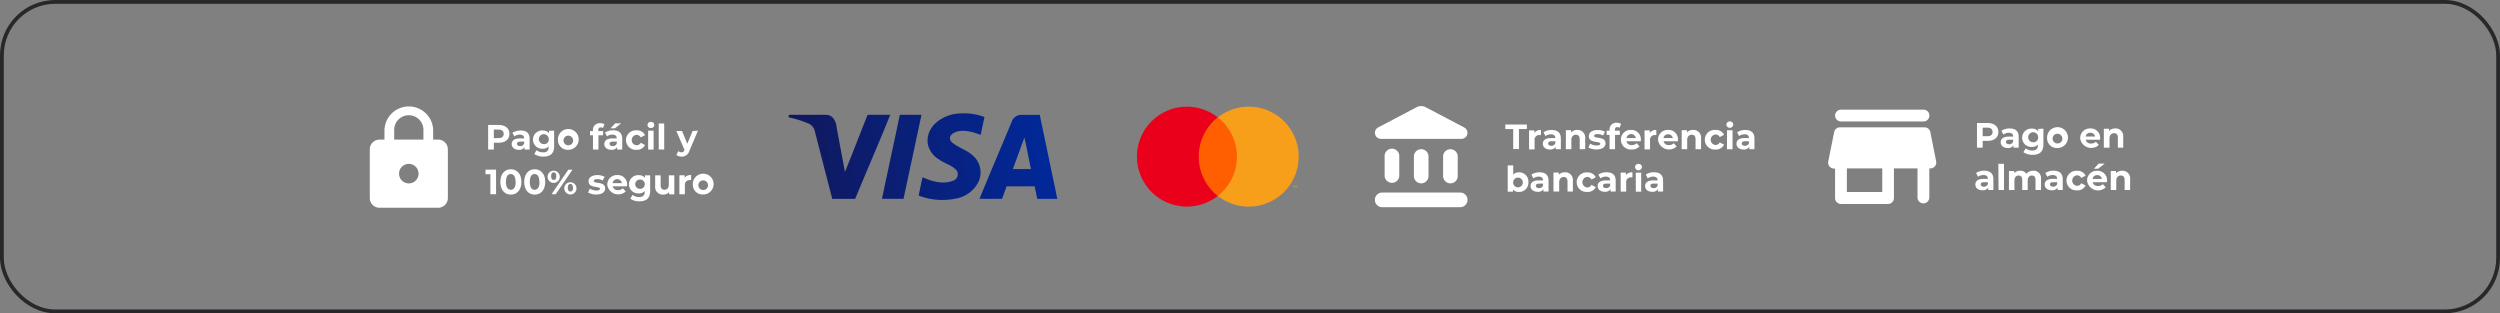 <svg xmlns="http://www.w3.org/2000/svg" xmlns:xlink="http://www.w3.org/1999/xlink" viewBox="0 0 658.68 82.54"><rect x="0" y="0" width="658.68" height="82.54" fill="#808080" stroke="none"/><defs><style>.cls-1{fill:none;stroke:#28282a;stroke-miterlimit:10;}.cls-2{fill:#fff;}.cls-3{fill:url(#Degradado_sin_nombre_3);}.cls-4{fill:#ff5f00;}.cls-5{fill:#eb001b;}.cls-6{fill:#f79e1b;}</style><linearGradient id="Degradado_sin_nombre_3" x1="208.34" y1="45.92" x2="278.55" y2="36.65" gradientUnits="userSpaceOnUse"><stop offset="0" stop-color="#11185c"/><stop offset="1" stop-color="#00299b"/></linearGradient></defs><g id="Capa_2" data-name="Capa 2"><g id="Producto"><rect class="cls-1" x="0.5" y="0.5" width="657.68" height="81.54" rx="14.07"/><path class="cls-2" d="M134.22,35.27c0,1.44-1.08,2.34-2.81,2.34h-1.3v1.78h-1.5V32.92h2.8C133.14,32.92,134.22,33.82,134.22,35.27Zm-1.51,0c0-.71-.47-1.13-1.38-1.13h-1.22v2.25h1.22C132.24,36.39,132.71,36,132.71,35.27Z"/><path class="cls-2" d="M139.54,36.55v2.84h-1.35v-.62a1.62,1.62,0,0,1-1.52.7c-1.16,0-1.85-.65-1.85-1.51s.62-1.49,2.13-1.49h1.15c0-.62-.37-1-1.15-1a2.44,2.44,0,0,0-1.43.46L135,35a3.83,3.83,0,0,1,2.15-.61C138.66,34.34,139.54,35.05,139.54,36.55Zm-1.44,1.27v-.51h-1c-.68,0-.89.25-.89.58s.31.61.82.61A1.07,1.07,0,0,0,138.1,37.82Z"/><path class="cls-2" d="M146,34.42v4.14c0,1.85-1,2.7-2.79,2.7a4.12,4.12,0,0,1-2.44-.68l.57-1a3,3,0,0,0,1.76.56c1,0,1.46-.46,1.46-1.36v-.21a2,2,0,0,1-1.57.62,2.41,2.41,0,1,1,0-4.81,2,2,0,0,1,1.65.72v-.64Zm-1.42,2.33a1.31,1.31,0,1,0-1.3,1.22A1.21,1.21,0,0,0,144.61,36.75Z"/><path class="cls-2" d="M147,36.91a2.74,2.74,0,1,1,2.73,2.56A2.56,2.56,0,0,1,147,36.91Zm4,0a1.27,1.27,0,1,0-1.27,1.37A1.26,1.26,0,0,0,151,36.91Z"/><path class="cls-2" d="M157.64,34.53h1.27v1.11h-1.24v3.75h-1.44V35.64h-.77V34.53h.77v-.22a1.73,1.73,0,0,1,1.92-1.85,2,2,0,0,1,1.1.27l-.38,1a1,1,0,0,0-.58-.17c-.42,0-.65.23-.65.72Z"/><path class="cls-2" d="M163.94,36.55v2.84h-1.35v-.62a1.61,1.61,0,0,1-1.51.7c-1.17,0-1.86-.65-1.86-1.51s.62-1.49,2.13-1.49h1.15c0-.62-.37-1-1.15-1a2.44,2.44,0,0,0-1.43.46l-.52-1a3.83,3.83,0,0,1,2.15-.61C163.06,34.34,163.94,35.05,163.94,36.55Zm-1.44,1.27v-.51h-1c-.67,0-.89.25-.89.58s.31.61.82.61A1.07,1.07,0,0,0,162.5,37.82Zm-.52-4h-1.13l1.25-1.33h1.56Z"/><path class="cls-2" d="M164.93,36.91a2.58,2.58,0,0,1,2.78-2.57,2.3,2.3,0,0,1,2.23,1.27l-1.12.6a1.25,1.25,0,0,0-1.12-.68,1.38,1.38,0,0,0,0,2.75,1.23,1.23,0,0,0,1.12-.68l1.12.61a2.32,2.32,0,0,1-2.23,1.26A2.58,2.58,0,0,1,164.93,36.91Z"/><path class="cls-2" d="M170.6,32.92a.82.82,0,0,1,.89-.8.81.81,0,0,1,.9.77.84.84,0,0,1-.9.84A.83.83,0,0,1,170.6,32.92Zm.17,1.5h1.44v5h-1.44Z"/><path class="cls-2" d="M173.56,32.53H175v6.86h-1.44Z"/><path class="cls-2" d="M183.89,34.42l-2.24,5.28a2.05,2.05,0,0,1-2.06,1.56,2.25,2.25,0,0,1-1.39-.45l.53-1a1.29,1.29,0,0,0,.81.32c.4,0,.62-.18.81-.62l0,0-2.15-5h1.49l1.39,3.37,1.41-3.37Z"/><path class="cls-2" d="M130.7,44.7v6.47h-1.5V45.9h-1.29V44.7Z"/><path class="cls-2" d="M131.83,47.93c0-2.13,1.18-3.34,2.77-3.34s2.78,1.21,2.78,3.34-1.18,3.35-2.78,3.35S131.83,50.07,131.83,47.93Zm4,0c0-1.47-.52-2.08-1.27-2.08s-1.26.61-1.26,2.08S133.86,50,134.6,50,135.87,49.4,135.87,47.93Z"/><path class="cls-2" d="M138.11,47.93c0-2.13,1.18-3.34,2.77-3.34s2.78,1.21,2.78,3.34-1.18,3.35-2.78,3.35S138.11,50.07,138.11,47.93Zm4,0c0-1.47-.52-2.08-1.27-2.08s-1.25.61-1.25,2.08.51,2.08,1.25,2.08S142.15,49.4,142.15,47.93Z"/><path class="cls-2" d="M144.28,46.41a1.61,1.61,0,1,1,1.61,1.78A1.61,1.61,0,0,1,144.28,46.41Zm2.28,0c0-.69-.27-1-.67-1s-.68.34-.68,1,.28,1,.68,1S146.56,47.1,146.56,46.41Zm3.18-1.71h1.1l-4.42,6.47h-1.1Zm-1.06,4.76a1.61,1.61,0,1,1,1.6,1.78A1.61,1.61,0,0,1,148.68,49.46Zm2.27,0c0-.68-.26-1-.67-1s-.68.34-.68,1,.28,1,.68,1S151,50.14,151,49.46Z"/><path class="cls-2" d="M154.94,50.71l.48-1a3.39,3.39,0,0,0,1.73.48c.67,0,.92-.17.92-.45,0-.81-3,0-3-2,0-.94.86-1.61,2.31-1.61a4.05,4.05,0,0,1,1.91.44l-.48,1a2.93,2.93,0,0,0-1.43-.37c-.65,0-.93.21-.93.47,0,.85,3,0,3,2,0,.93-.86,1.58-2.35,1.58A4.38,4.38,0,0,1,154.94,50.71Z"/><path class="cls-2" d="M165.18,49.09h-3.76a1.32,1.32,0,0,0,1.42,1,1.7,1.7,0,0,0,1.25-.48l.77.83A2.91,2.91,0,0,1,160,48.68a2.53,2.53,0,0,1,2.65-2.56,2.46,2.46,0,0,1,2.59,2.58C165.21,48.81,165.19,49,165.18,49.09Zm-3.78-.84h2.45a1.24,1.24,0,0,0-2.45,0Z"/><path class="cls-2" d="M171.3,46.2v4.14c0,1.85-1,2.7-2.79,2.7a4,4,0,0,1-2.44-.69l.57-1a3,3,0,0,0,1.76.56c1,0,1.46-.46,1.46-1.36v-.21a2,2,0,0,1-1.57.62,2.41,2.41,0,1,1,0-4.81,2,2,0,0,1,1.65.71V46.2Zm-1.42,2.33a1.2,1.2,0,0,0-1.3-1.22,1.22,1.22,0,1,0,0,2.44A1.2,1.2,0,0,0,169.88,48.53Z"/><path class="cls-2" d="M177.66,46.2v5h-1.37v-.59a2,2,0,0,1-1.54.66A2,2,0,0,1,172.62,49V46.2h1.44v2.59c0,.84.37,1.21,1,1.21s1.15-.43,1.15-1.34V46.2Z"/><path class="cls-2" d="M182.09,46.12v1.33h-.32a1.21,1.21,0,0,0-1.32,1.38v2.35H179v-5h1.38v.65A2,2,0,0,1,182.09,46.12Z"/><path class="cls-2" d="M182.54,48.68a2.74,2.74,0,1,1,2.73,2.56A2.56,2.56,0,0,1,182.54,48.68Zm4,0a1.27,1.27,0,1,0-1.27,1.38A1.25,1.25,0,0,0,186.54,48.68Z"/><path class="cls-2" d="M115.41,36.78h-1.28V34.21a6.42,6.42,0,0,0-12.83,0v2.57H100a2.57,2.57,0,0,0-2.57,2.56V52.17A2.58,2.58,0,0,0,100,54.74h15.39A2.57,2.57,0,0,0,118,52.17V39.34A2.56,2.56,0,0,0,115.41,36.78Zm-7.7,11.54a2.57,2.57,0,1,1,2.57-2.56A2.56,2.56,0,0,1,107.71,48.32Zm-3.85-11.54V34.21a3.85,3.85,0,0,1,7.7,0v2.57Z"/><path class="cls-3" d="M258.07,52.36c2.82-6.84,5.73-13.67,8.58-20.5a2.61,2.61,0,0,1,2.53-1.6h4.56c.21,0,.21,0,.25.21l4.35,20.8c.06.33.13.65.2,1,0,.12,0,.13-.09.13h-4.93c-.15,0-.24,0-.26-.14-.21-1-.41-2-.62-3,0-.17,0-.17-.22-.17h-7c-.23,0-.2,0-.28.2l-1.05,2.91c-.08.22-.05.19-.3.19C261.91,52.36,260,52.43,258.07,52.36Zm11.82-16.1c-1,2.74-2,5.47-3,8.2q0,.09.06.09h4.49c.21,0,.19-.05.14-.2C271,41.67,270.55,38.93,269.89,36.26Zm-47.3,8.82q-1.08-5.69-2.14-11.38c-.16-1.76-1-3.54-3-3.45H208c-.23,0-.15.33-.23.48s0,.16.13.2a26.72,26.72,0,0,1,4.8,1.5,2.88,2.88,0,0,1,2,2.23q2.25,8.76,4.52,17.51c0,.09,0,.23.15.22h5.85c.13,0,.15-.13.19-.22,3-7.3,6.21-14.61,9.14-21.92h-5.75c-.23,0-.2,0-.28.19-2,4.93-3.87,9.92-5.89,14.81A.34.34,0,0,1,222.59,45.08Zm35.82-9.7c.31-1.46.62-2.91.94-4.37,0-.18,0-.18-.13-.24a15.28,15.28,0,0,0-6-.89c-4.37,0-9.46,3.15-8.77,8.06a6.11,6.11,0,0,0,2.86,4c1.46,1.09,3.37,1.53,4.65,2.86a1.79,1.79,0,0,1-.88,2.83c-2.61,1-5.56.2-8-.93-.39,1.51-.67,3.1-1,4.63,0,.19,0,.19.14.26a17.36,17.36,0,0,0,9.65.72A8.16,8.16,0,0,0,257.76,48a5.88,5.88,0,0,0-1.63-7.18c-1.63-1.42-3.89-2-5.45-3.45a1.35,1.35,0,0,1,0-1.9c2-1.76,5.4-.85,7.64.06C258.41,35.46,258.4,35.41,258.41,35.38Zm-20.53,17c.17,0,.18,0,.21-.18l4.65-21.72c0-.26,0-.24-.19-.24h-5.24c-.11,0-.25,0-.26.12l-1,4.77c-1.21,5.7-2.44,11.39-3.65,17.09,0,.15,0,.15.12.16Z"/><rect class="cls-4" x="315.11" y="30.92" width="11.52" height="20.7"/><path class="cls-5" d="M315.84,41.27a13.14,13.14,0,0,1,5-10.35,13.16,13.16,0,1,0,0,20.7A13.14,13.14,0,0,1,315.84,41.27Z"/><path class="cls-6" d="M342.17,41.27a13.16,13.16,0,0,1-21.3,10.35,13.16,13.16,0,0,0,2.21-18.49,12.84,12.84,0,0,0-2.21-2.21,13.16,13.16,0,0,1,21.3,10.35Z"/><path class="cls-6" d="M340.92,49.43V49h.17v-.08h-.44V49h.17v.43Zm.84,0v-.51h-.13l-.15.35-.16-.35h-.13v.51h.09V49l.15.33h.09l.15-.33v.39Z"/><path class="cls-2" d="M364.81,41.1v5.14a1.93,1.93,0,0,0,3.86,0V41.1a1.93,1.93,0,0,0-3.86,0Zm7.71,0v5.14a1.93,1.93,0,1,0,3.85,0V41.1a1.93,1.93,0,0,0-3.85,0Zm-8.35,13.49h20.55a1.93,1.93,0,0,0,0-3.86H364.17a1.93,1.93,0,0,0,0,3.86ZM380.22,41.1v5.14a1.93,1.93,0,1,0,3.85,0V41.1a1.93,1.93,0,0,0-3.85,0Zm-7-12.85-10.14,5.34a1.6,1.6,0,0,0,.74,3h21.2A1.6,1.6,0,0,0,386.64,35a1.58,1.58,0,0,0-.86-1.41l-10.14-5.34A2.53,2.53,0,0,0,373.25,28.25Z"/><path class="cls-2" d="M398.69,34h-2.08V32.81h5.67V34H400.2v5.27h-1.51Z"/><path class="cls-2" d="M406,34.24v1.34l-.33,0A1.23,1.23,0,0,0,404.32,37v2.36h-1.45v-5h1.39V35A2,2,0,0,1,406,34.24Z"/><path class="cls-2" d="M411.24,36.46v2.85h-1.36v-.62a1.63,1.63,0,0,1-1.52.7c-1.18,0-1.87-.65-1.87-1.52s.62-1.49,2.14-1.49h1.16c0-.62-.38-1-1.16-1a2.43,2.43,0,0,0-1.44.47l-.52-1a3.86,3.86,0,0,1,2.16-.61C410.35,34.24,411.24,35,411.24,36.46Zm-1.45,1.27v-.51h-1c-.68,0-.89.25-.89.59s.31.6.82.6A1.07,1.07,0,0,0,409.79,37.73Z"/><path class="cls-2" d="M417.65,36.45v2.86h-1.44V36.68c0-.81-.38-1.18-1-1.18s-1.2.42-1.2,1.34v2.47h-1.45v-5h1.39v.58a2.17,2.17,0,0,1,1.65-.66A2,2,0,0,1,417.65,36.45Z"/><path class="cls-2" d="M418.48,38.85l.48-1a3.43,3.43,0,0,0,1.74.48c.67,0,.92-.17.92-.45,0-.82-3,0-3-2,0-1,.86-1.62,2.31-1.62a4.13,4.13,0,0,1,1.93.44l-.49,1a2.84,2.84,0,0,0-1.44-.37c-.65,0-.92.2-.92.46,0,.86,3,0,3,2,0,.93-.86,1.59-2.35,1.59A4.28,4.28,0,0,1,418.48,38.85Z"/><path class="cls-2" d="M425.49,34.43h1.28v1.11h-1.25v3.77h-1.45V35.54h-.77V34.43h.77V34.2A1.74,1.74,0,0,1,426,32.35a2,2,0,0,1,1.1.27l-.38,1.05a1,1,0,0,0-.59-.18c-.42,0-.65.23-.65.72Z"/><path class="cls-2" d="M432.29,37.22h-3.78a1.33,1.33,0,0,0,1.43,1,1.7,1.7,0,0,0,1.26-.49l.77.84a2.62,2.62,0,0,1-2.06.81,2.59,2.59,0,0,1-2.85-2.58,2.54,2.54,0,0,1,2.66-2.57,2.47,2.47,0,0,1,2.6,2.59C432.32,36.94,432.3,37.1,432.29,37.22Zm-3.8-.84H431a1.25,1.25,0,0,0-2.47,0Z"/><path class="cls-2" d="M436.39,34.24v1.34l-.32,0A1.23,1.23,0,0,0,434.74,37v2.36h-1.45v-5h1.38V35A2,2,0,0,1,436.39,34.24Z"/><path class="cls-2" d="M442.08,37.22h-3.79a1.34,1.34,0,0,0,1.44,1,1.66,1.66,0,0,0,1.25-.49l.77.84a2.91,2.91,0,0,1-4.91-1.77,2.54,2.54,0,0,1,2.66-2.57,2.47,2.47,0,0,1,2.6,2.59C442.1,36.94,442.09,37.1,442.08,37.22Zm-3.8-.84h2.46a1.19,1.19,0,0,0-1.23-1A1.18,1.18,0,0,0,438.28,36.38Z"/><path class="cls-2" d="M448.18,36.45v2.86h-1.45V36.68c0-.81-.37-1.18-1-1.18s-1.2.42-1.2,1.34v2.47h-1.45v-5h1.38v.58a2.19,2.19,0,0,1,1.66-.66A2,2,0,0,1,448.18,36.45Z"/><path class="cls-2" d="M449.17,36.81A2.58,2.58,0,0,1,452,34.24a2.31,2.31,0,0,1,2.24,1.27l-1.13.61a1.23,1.23,0,0,0-1.12-.69,1.39,1.39,0,0,0,0,2.77,1.23,1.23,0,0,0,1.12-.69l1.13.61A2.32,2.32,0,0,1,452,39.39,2.59,2.59,0,0,1,449.17,36.81Z"/><path class="cls-2" d="M454.86,32.81a.83.83,0,0,1,.9-.81.82.82,0,0,1,.9.78.9.9,0,0,1-1.8,0Zm.17,1.51h1.45v5H455Z"/><path class="cls-2" d="M462.25,36.46v2.85H460.9v-.62a1.64,1.64,0,0,1-1.53.7c-1.17,0-1.86-.65-1.86-1.52s.62-1.49,2.14-1.49h1.15c0-.62-.37-1-1.15-1a2.39,2.39,0,0,0-1.44.47l-.52-1a3.86,3.86,0,0,1,2.16-.61C461.37,34.24,462.25,35,462.25,36.46Zm-1.45,1.27v-.51h-1c-.68,0-.89.25-.89.59s.3.6.81.6A1.05,1.05,0,0,0,460.8,37.73Z"/><path class="cls-2" d="M402.69,48a2.43,2.43,0,0,1-2.49,2.57,1.93,1.93,0,0,1-1.57-.65v.58h-1.39V43.57h1.45V46a2,2,0,0,1,1.51-.6A2.43,2.43,0,0,1,402.69,48Zm-1.47,0A1.28,1.28,0,1,0,400,49.35,1.26,1.26,0,0,0,401.22,48Z"/><path class="cls-2" d="M408,47.61v2.85h-1.35v-.62a1.65,1.65,0,0,1-1.53.69c-1.17,0-1.86-.65-1.86-1.51s.62-1.49,2.14-1.49h1.15c0-.63-.37-1-1.15-1A2.45,2.45,0,0,0,404,47l-.52-1a3.86,3.86,0,0,1,2.16-.6C407.11,45.39,408,46.09,408,47.61Zm-1.45,1.27v-.51h-1c-.68,0-.89.25-.89.59s.3.6.82.6A1,1,0,0,0,406.54,48.88Z"/><path class="cls-2" d="M414.41,47.6v2.86H413V47.82c0-.81-.37-1.18-1-1.18s-1.2.43-1.2,1.35v2.47H409.3v-5h1.39v.59a2.17,2.17,0,0,1,1.65-.66A2,2,0,0,1,414.41,47.6Z"/><path class="cls-2" d="M415.41,48a2.58,2.58,0,0,1,2.78-2.57,2.29,2.29,0,0,1,2.24,1.27l-1.12.6a1.25,1.25,0,0,0-1.13-.68,1.39,1.39,0,0,0,0,2.77,1.24,1.24,0,0,0,1.13-.69l1.12.61a2.31,2.31,0,0,1-2.24,1.26A2.58,2.58,0,0,1,415.41,48Z"/><path class="cls-2" d="M425.69,47.61v2.85h-1.36v-.62a1.65,1.65,0,0,1-1.52.69c-1.17,0-1.87-.65-1.87-1.51s.62-1.49,2.15-1.49h1.15c0-.63-.37-1-1.15-1a2.45,2.45,0,0,0-1.44.46l-.52-1a3.83,3.83,0,0,1,2.15-.6C424.81,45.39,425.69,46.09,425.69,47.61Zm-1.45,1.27v-.51h-1c-.68,0-.9.25-.9.59s.31.6.82.6A1.07,1.07,0,0,0,424.24,48.88Z"/><path class="cls-2" d="M430.1,45.39v1.34l-.32,0a1.22,1.22,0,0,0-1.33,1.39v2.36H427v-5h1.38v.66A2,2,0,0,1,430.1,45.39Z"/><path class="cls-2" d="M430.79,44a.83.83,0,0,1,.9-.81.81.81,0,0,1,.9.78.9.9,0,0,1-1.8,0Zm.18,1.5h1.44v5H431Z"/><path class="cls-2" d="M438.18,47.61v2.85h-1.35v-.62a1.65,1.65,0,0,1-1.53.69c-1.17,0-1.86-.65-1.86-1.51s.62-1.49,2.14-1.49h1.15c0-.63-.37-1-1.15-1a2.45,2.45,0,0,0-1.44.46l-.52-1a3.86,3.86,0,0,1,2.16-.6C437.3,45.39,438.18,46.09,438.18,47.61Zm-1.45,1.27v-.51h-1c-.68,0-.89.25-.89.59s.31.6.82.6A1,1,0,0,0,436.73,48.88Z"/><path class="cls-2" d="M526.52,34.77c0,1.45-1.09,2.35-2.83,2.35h-1.31v1.79h-1.5v-6.5h2.81C525.43,32.41,526.52,33.31,526.52,34.77Zm-1.53,0c0-.72-.46-1.14-1.38-1.14h-1.23v2.26h1.23C524.53,35.89,525,35.47,525,34.77Z"/><path class="cls-2" d="M531.86,36.06v2.85H530.5v-.62A1.65,1.65,0,0,1,529,39c-1.17,0-1.87-.65-1.87-1.51s.62-1.5,2.15-1.5h1.15c0-.62-.37-1-1.15-1a2.38,2.38,0,0,0-1.44.46l-.52-1a3.8,3.8,0,0,1,2.15-.6C531,33.84,531.86,34.54,531.86,36.06Zm-1.45,1.27v-.51h-1c-.68,0-.89.25-.89.58s.31.61.82.61A1.08,1.08,0,0,0,530.41,37.33Z"/><path class="cls-2" d="M538.38,33.91v4.16c0,1.86-1,2.72-2.81,2.72a4.15,4.15,0,0,1-2.45-.69l.58-1a3,3,0,0,0,1.76.56c1,0,1.47-.46,1.47-1.36v-.21a2.09,2.09,0,0,1-1.58.62,2.42,2.42,0,1,1,0-4.83,2,2,0,0,1,1.65.71v-.64ZM537,36.25a1.32,1.32,0,1,0-1.31,1.23A1.21,1.21,0,0,0,537,36.25Z"/><path class="cls-2" d="M539.35,36.41A2.75,2.75,0,1,1,542.1,39,2.57,2.57,0,0,1,539.35,36.41Zm4,0a1.28,1.28,0,1,0-1.28,1.38A1.26,1.26,0,0,0,543.38,36.41Z"/><path class="cls-2" d="M553.31,36.82h-3.79a1.34,1.34,0,0,0,1.44,1,1.7,1.7,0,0,0,1.25-.48l.77.84a2.92,2.92,0,0,1-4.91-1.77,2.54,2.54,0,0,1,2.66-2.57,2.47,2.47,0,0,1,2.6,2.59C553.33,36.54,553.31,36.7,553.31,36.82Zm-3.8-.85H552a1.19,1.19,0,0,0-1.23-1A1.18,1.18,0,0,0,549.51,36Z"/><path class="cls-2" d="M559.41,36.05v2.86H558V36.27c0-.81-.37-1.18-1-1.18s-1.2.43-1.2,1.35v2.47H554.3v-5h1.38v.59a2.19,2.19,0,0,1,1.66-.66A2,2,0,0,1,559.41,36.05Z"/><path class="cls-2" d="M525.2,47.2v2.86h-1.36v-.63a1.63,1.63,0,0,1-1.52.7c-1.17,0-1.87-.65-1.87-1.51s.62-1.5,2.15-1.5h1.15c0-.62-.37-1-1.15-1a2.38,2.38,0,0,0-1.44.46l-.52-1a3.81,3.81,0,0,1,2.15-.61C524.31,45,525.2,45.69,525.2,47.2Zm-1.45,1.28V48h-1c-.68,0-.89.25-.89.58s.31.61.82.61A1.08,1.08,0,0,0,523.75,48.48Z"/><path class="cls-2" d="M526.51,43.16H528v6.9h-1.44Z"/><path class="cls-2" d="M537.75,47.19v2.87H536.3V47.42c0-.81-.36-1.18-.95-1.18s-1.11.42-1.11,1.31v2.51H532.8V47.42c0-.81-.35-1.18-.95-1.18s-1.1.42-1.1,1.31v2.51H529.3v-5h1.39v.57a2,2,0,0,1,1.57-.65,1.86,1.86,0,0,1,1.64.82,2.25,2.25,0,0,1,1.8-.82A1.94,1.94,0,0,1,537.75,47.19Z"/><path class="cls-2" d="M543.47,47.2v2.86h-1.36v-.63a1.63,1.63,0,0,1-1.52.7c-1.17,0-1.87-.65-1.87-1.51s.62-1.5,2.15-1.5H542c0-.62-.37-1-1.15-1a2.38,2.38,0,0,0-1.44.46l-.52-1a3.83,3.83,0,0,1,2.15-.61C542.59,45,543.47,45.69,543.47,47.2ZM542,48.48V48h-1c-.68,0-.9.25-.9.58s.31.61.82.61A1.08,1.08,0,0,0,542,48.48Z"/><path class="cls-2" d="M544.46,47.56A2.59,2.59,0,0,1,547.25,45a2.3,2.3,0,0,1,2.24,1.28l-1.13.6a1.25,1.25,0,0,0-1.12-.69,1.39,1.39,0,0,0,0,2.77,1.21,1.21,0,0,0,1.12-.69l1.13.62a2.31,2.31,0,0,1-2.24,1.26A2.58,2.58,0,0,1,544.46,47.56Z"/><path class="cls-2" d="M555.13,48h-3.78a1.33,1.33,0,0,0,1.43,1,1.7,1.7,0,0,0,1.25-.48l.77.83a2.91,2.91,0,0,1-4.91-1.76A2.54,2.54,0,0,1,552.55,45a2.48,2.48,0,0,1,2.6,2.6C555.15,47.69,555.14,47.85,555.13,48Zm-3.8-.85h2.46a1.19,1.19,0,0,0-1.23-1A1.18,1.18,0,0,0,551.33,47.12Zm1.48-2.7h-1.13l1.25-1.34h1.57Z"/><path class="cls-2" d="M561.23,47.19v2.87h-1.45V47.42c0-.81-.37-1.18-1-1.18s-1.2.43-1.2,1.35v2.47h-1.45v-5h1.38v.58a2.23,2.23,0,0,1,1.66-.66A2,2,0,0,1,561.23,47.19Z"/><path class="cls-2" d="M485.05,32h21.74a1.55,1.55,0,0,0,0-3.1H485.05a1.55,1.55,0,1,0,0,3.1Zm23.54,2.8a1.55,1.55,0,0,0-1.52-1.25h-22.3a1.55,1.55,0,0,0-1.52,1.25l-1.56,7.76a1.57,1.57,0,0,0,1.53,1.86h.27v7.77a1.56,1.56,0,0,0,1.56,1.55h12.42A1.56,1.56,0,0,0,499,52.14V44.37h6.21v7.77a1.56,1.56,0,0,0,3.11,0V44.37h.28a1.55,1.55,0,0,0,1.52-1.86ZM495.92,50.59H486.6V44.37h9.32Z"/></g></g></svg>
